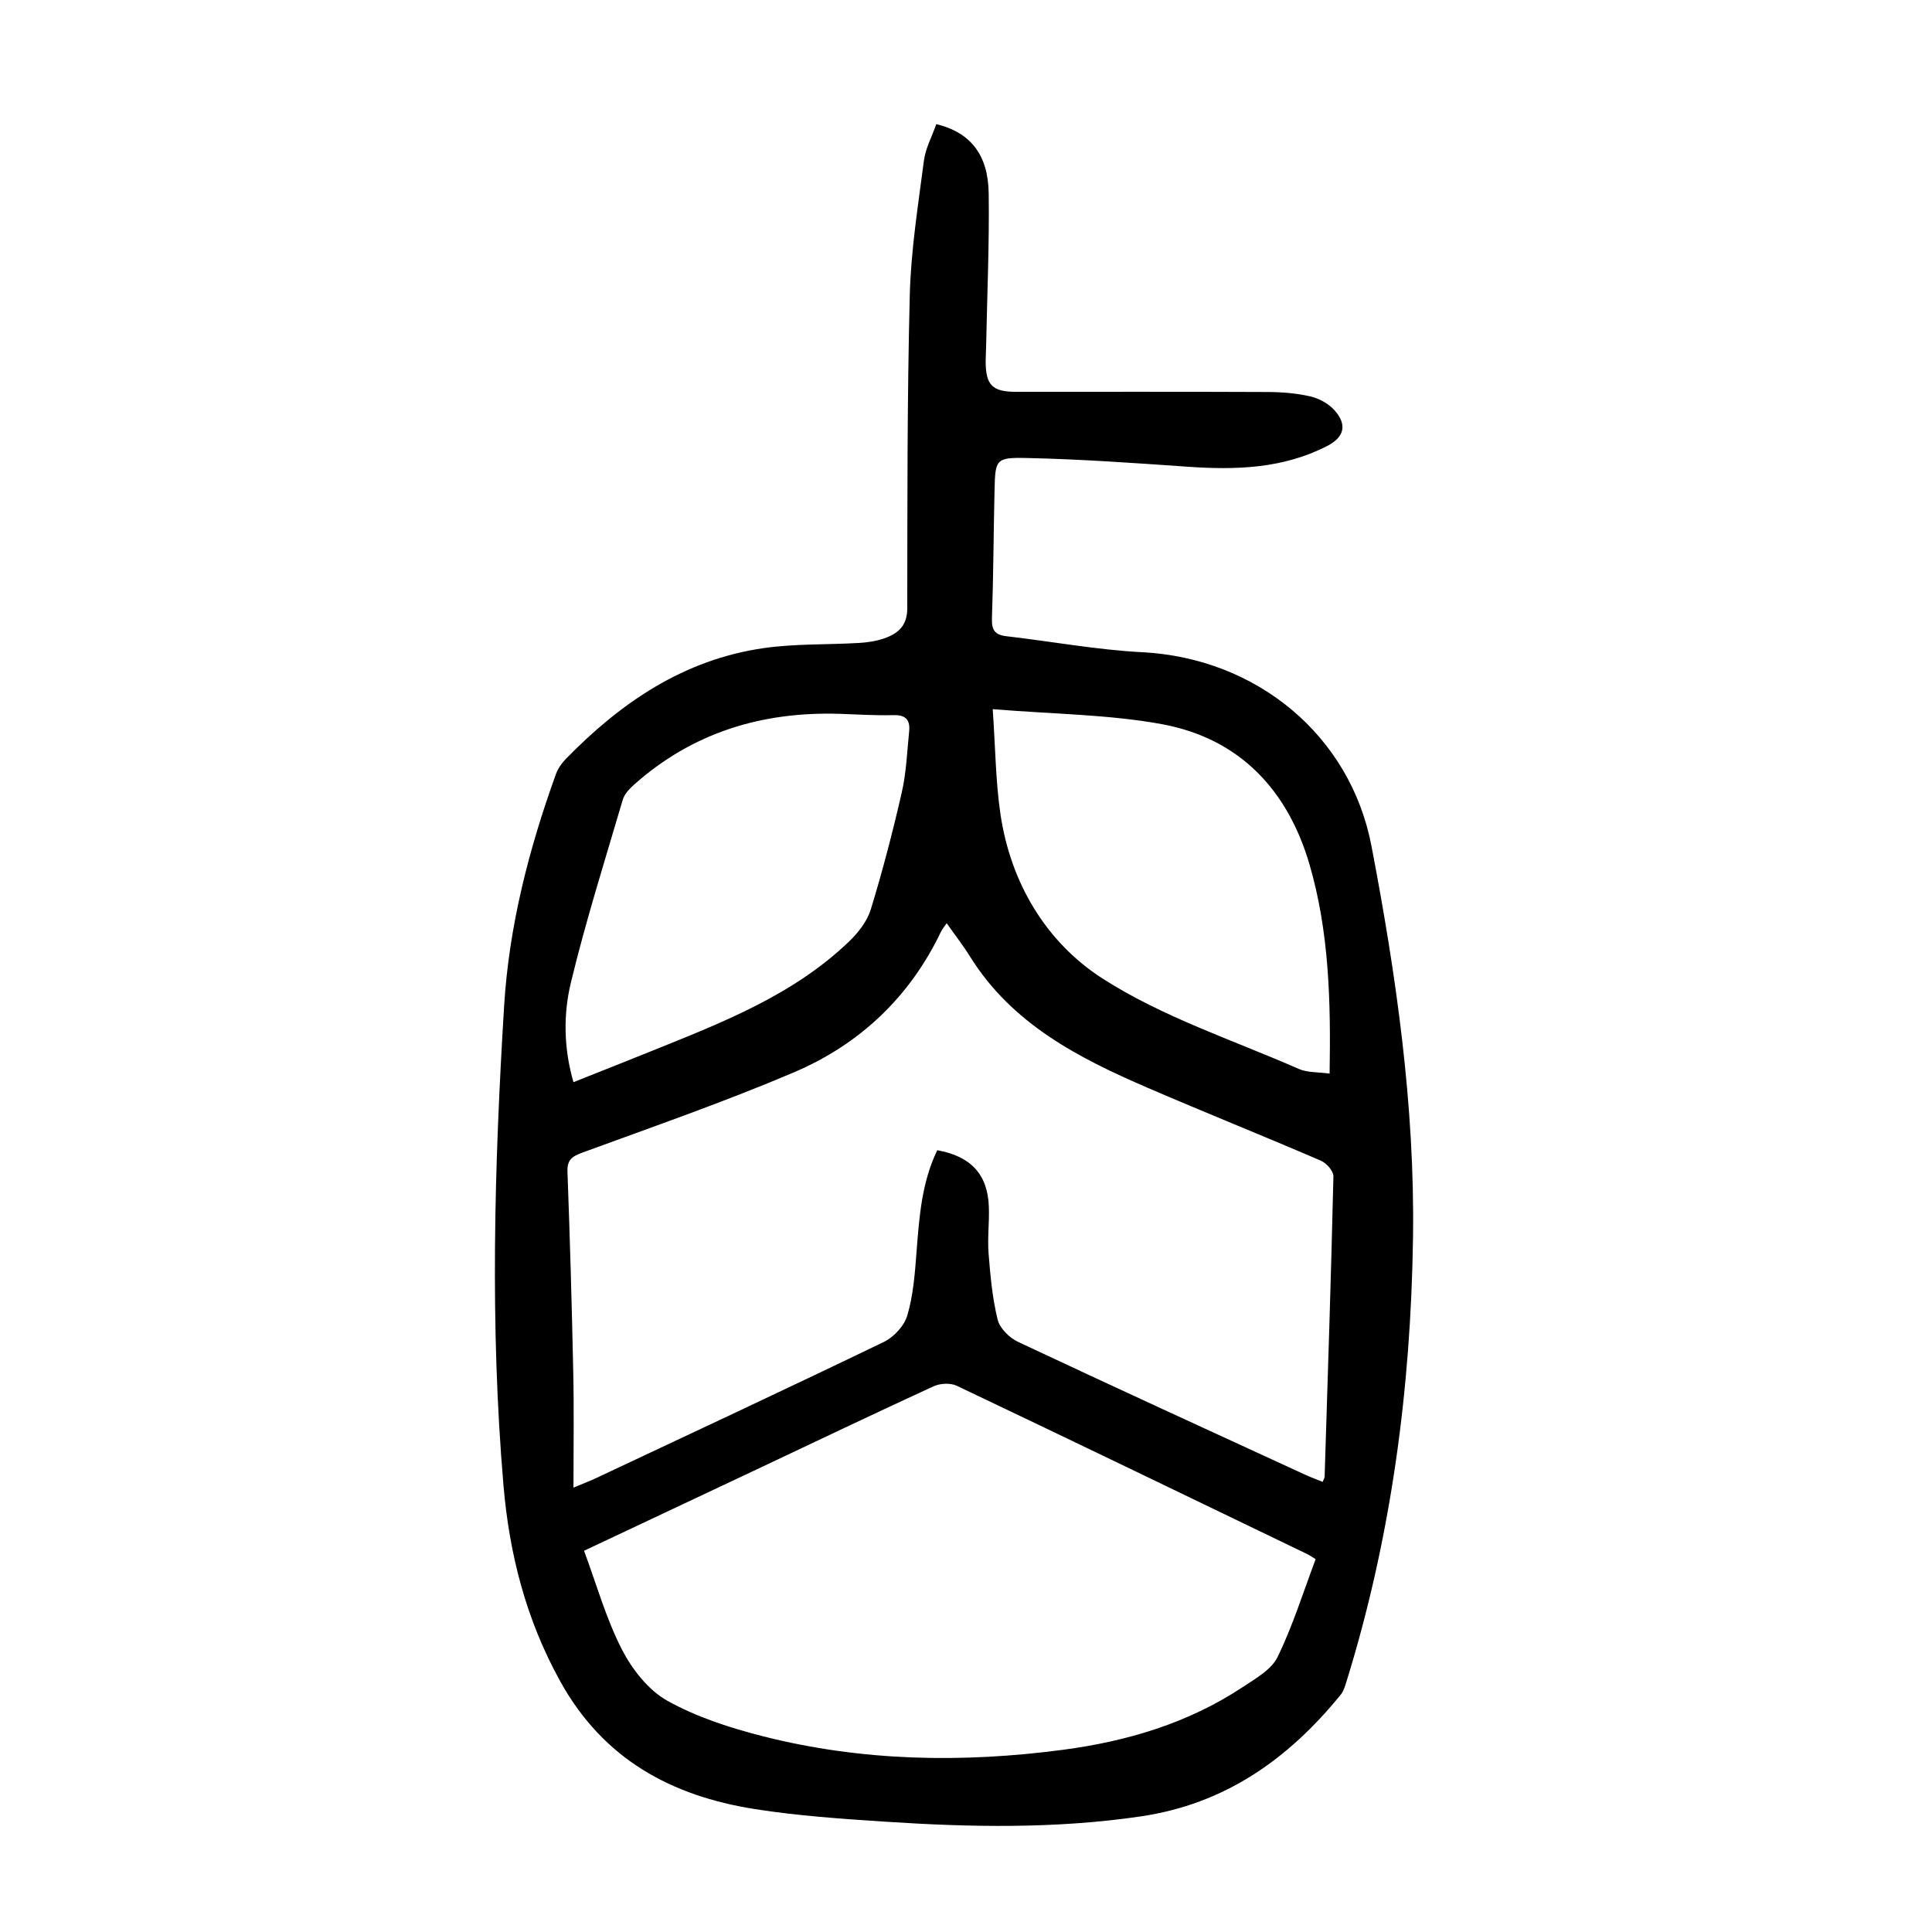<?xml version="1.0" encoding="utf-8"?>
<svg version="1.1" id="zdic.net" xmlns="http://www.w3.org/2000/svg" xmlns:xlink="http://www.w3.org/1999/xlink" x="0px" y="0px"
	 viewBox="0 0 400 400" style="enable-background:new 0 0 400 400;" xml:space="preserve">
<g>
	<path d="M193.85,25.7c7.07,1.71,10.74,6.32,10.85,14.35c0.14,10.48-0.32,20.97-0.53,31.46c-0.02,1.12-0.1,2.25-0.1,3.37
		c0.02,4.85,1.4,6.24,6.23,6.24c17.37,0.01,34.74-0.04,52.11,0.04c2.98,0.01,6.02,0.25,8.91,0.92c1.82,0.42,3.78,1.51,5.01,2.9
		c2.64,2.99,1.98,5.54-1.56,7.36c-9.12,4.69-18.89,4.99-28.86,4.29c-11.19-0.78-22.39-1.58-33.59-1.81
		c-6.19-0.13-6.26,0.39-6.41,6.63c-0.21,8.87-0.23,17.74-0.54,26.61c-0.08,2.39,0.63,3.39,2.98,3.66c9.41,1.09,18.77,2.83,28.2,3.32
		c23.51,1.22,43,17.1,47.4,40.13c5.12,26.76,8.99,53.71,8.6,81.08c-0.45,31.26-4.5,61.98-13.78,91.91
		c-0.29,0.94-0.59,1.97-1.19,2.71c-10.83,13.31-23.92,22.64-41.48,25.21c-17.57,2.57-35.1,2.24-52.68,1.09
		c-9.09-0.6-18.22-1.21-27.2-2.63c-17.24-2.73-31.27-10.3-40.19-26.37c-7.09-12.78-10.57-26.33-11.79-40.63
		c-2.83-33.08-1.89-66.17,0.13-99.23c1.01-16.55,5.12-32.51,10.74-48.07c0.41-1.12,1.16-2.21,2-3.07
		c11.41-11.72,24.49-20.63,41.04-22.99c6.51-0.93,13.19-0.68,19.78-1.07c1.73-0.1,3.5-0.38,5.13-0.94c2.88-0.99,4.78-2.63,4.78-6.23
		c0.03-21.61-0.03-43.24,0.52-64.84c0.24-9.31,1.73-18.6,2.93-27.87C191.63,30.68,192.94,28.29,193.85,25.7z M118.73,308
		c2.48-1.04,3.62-1.47,4.72-1.99c19.87-9.35,39.76-18.63,59.53-28.17c2.08-1,4.24-3.34,4.87-5.49c1.21-4.13,1.56-8.56,1.89-12.89
		c0.56-7.32,1.06-14.61,4.31-21.32c7,1.26,10.44,5.04,10.68,11.69c0.12,3.24-0.31,6.51-0.05,9.74c0.36,4.57,0.78,9.2,1.87,13.63
		c0.44,1.8,2.43,3.78,4.21,4.61c19.75,9.29,39.6,18.38,59.43,27.5c1.19,0.55,2.43,1,3.65,1.5c0.24-0.62,0.4-0.84,0.41-1.07
		c0.65-20.73,1.34-41.45,1.82-62.18c0.03-1.1-1.44-2.76-2.61-3.26c-11.91-5.13-23.96-9.95-35.87-15.09
		c-14.32-6.18-28.07-13.23-36.73-27.13c-1.43-2.3-3.11-4.45-4.86-6.94c-0.54,0.79-0.94,1.25-1.19,1.78
		c-6.48,13.56-16.87,23.33-30.49,29.12c-14.32,6.09-29.06,11.21-43.68,16.57c-2.18,0.8-3.25,1.48-3.15,4.04
		c0.51,13.73,0.9,27.47,1.19,41.21C118.86,291.6,118.73,299.33,118.73,308z M272.39,322.81c-0.75-0.46-1.24-0.81-1.78-1.07
		c-24.16-11.65-48.31-23.32-72.54-34.84c-1.31-0.62-3.45-0.5-4.81,0.13c-12.47,5.73-24.85,11.65-37.26,17.51
		c-11.49,5.42-22.98,10.83-35.08,16.53c2.58,6.95,4.54,13.98,7.79,20.34c2.12,4.15,5.48,8.48,9.42,10.69
		c6.11,3.42,13.05,5.65,19.89,7.39c20.47,5.19,41.27,5.54,62.11,2.78c13.22-1.75,25.88-5.51,37.15-12.97
		c2.66-1.77,5.95-3.6,7.23-6.24C267.66,336.6,269.81,329.66,272.39,322.81z M205.53,146.82c0.56,7.97,0.6,14.92,1.6,21.72
		c2.11,14.32,9.51,26.59,21.15,34.06c12.43,7.98,26.95,12.71,40.63,18.71c1.8,0.79,4.01,0.63,6.37,0.97
		c0.26-15.02-0.1-29.37-4.15-43.27c-4.51-15.46-14.5-26.12-30.57-29.08C229.48,147.9,218.04,147.86,205.53,146.82z M118.73,224.05
		c5.38-2.14,10.58-4.19,15.76-6.28c14.71-5.94,29.6-11.6,41.33-22.87c1.9-1.83,3.73-4.19,4.48-6.65c2.44-7.98,4.55-16.08,6.41-24.22
		c0.94-4.1,1.09-8.39,1.52-12.61c0.23-2.26-0.62-3.43-3.19-3.36c-3.74,0.1-7.49-0.15-11.24-0.27c-15.99-0.49-30.33,3.84-42.44,14.59
		c-0.99,0.88-2.07,1.98-2.42,3.19c-3.7,12.55-7.64,25.05-10.72,37.76C116.61,209.96,116.68,216.96,118.73,224.05z"/>
</g>
</svg>
